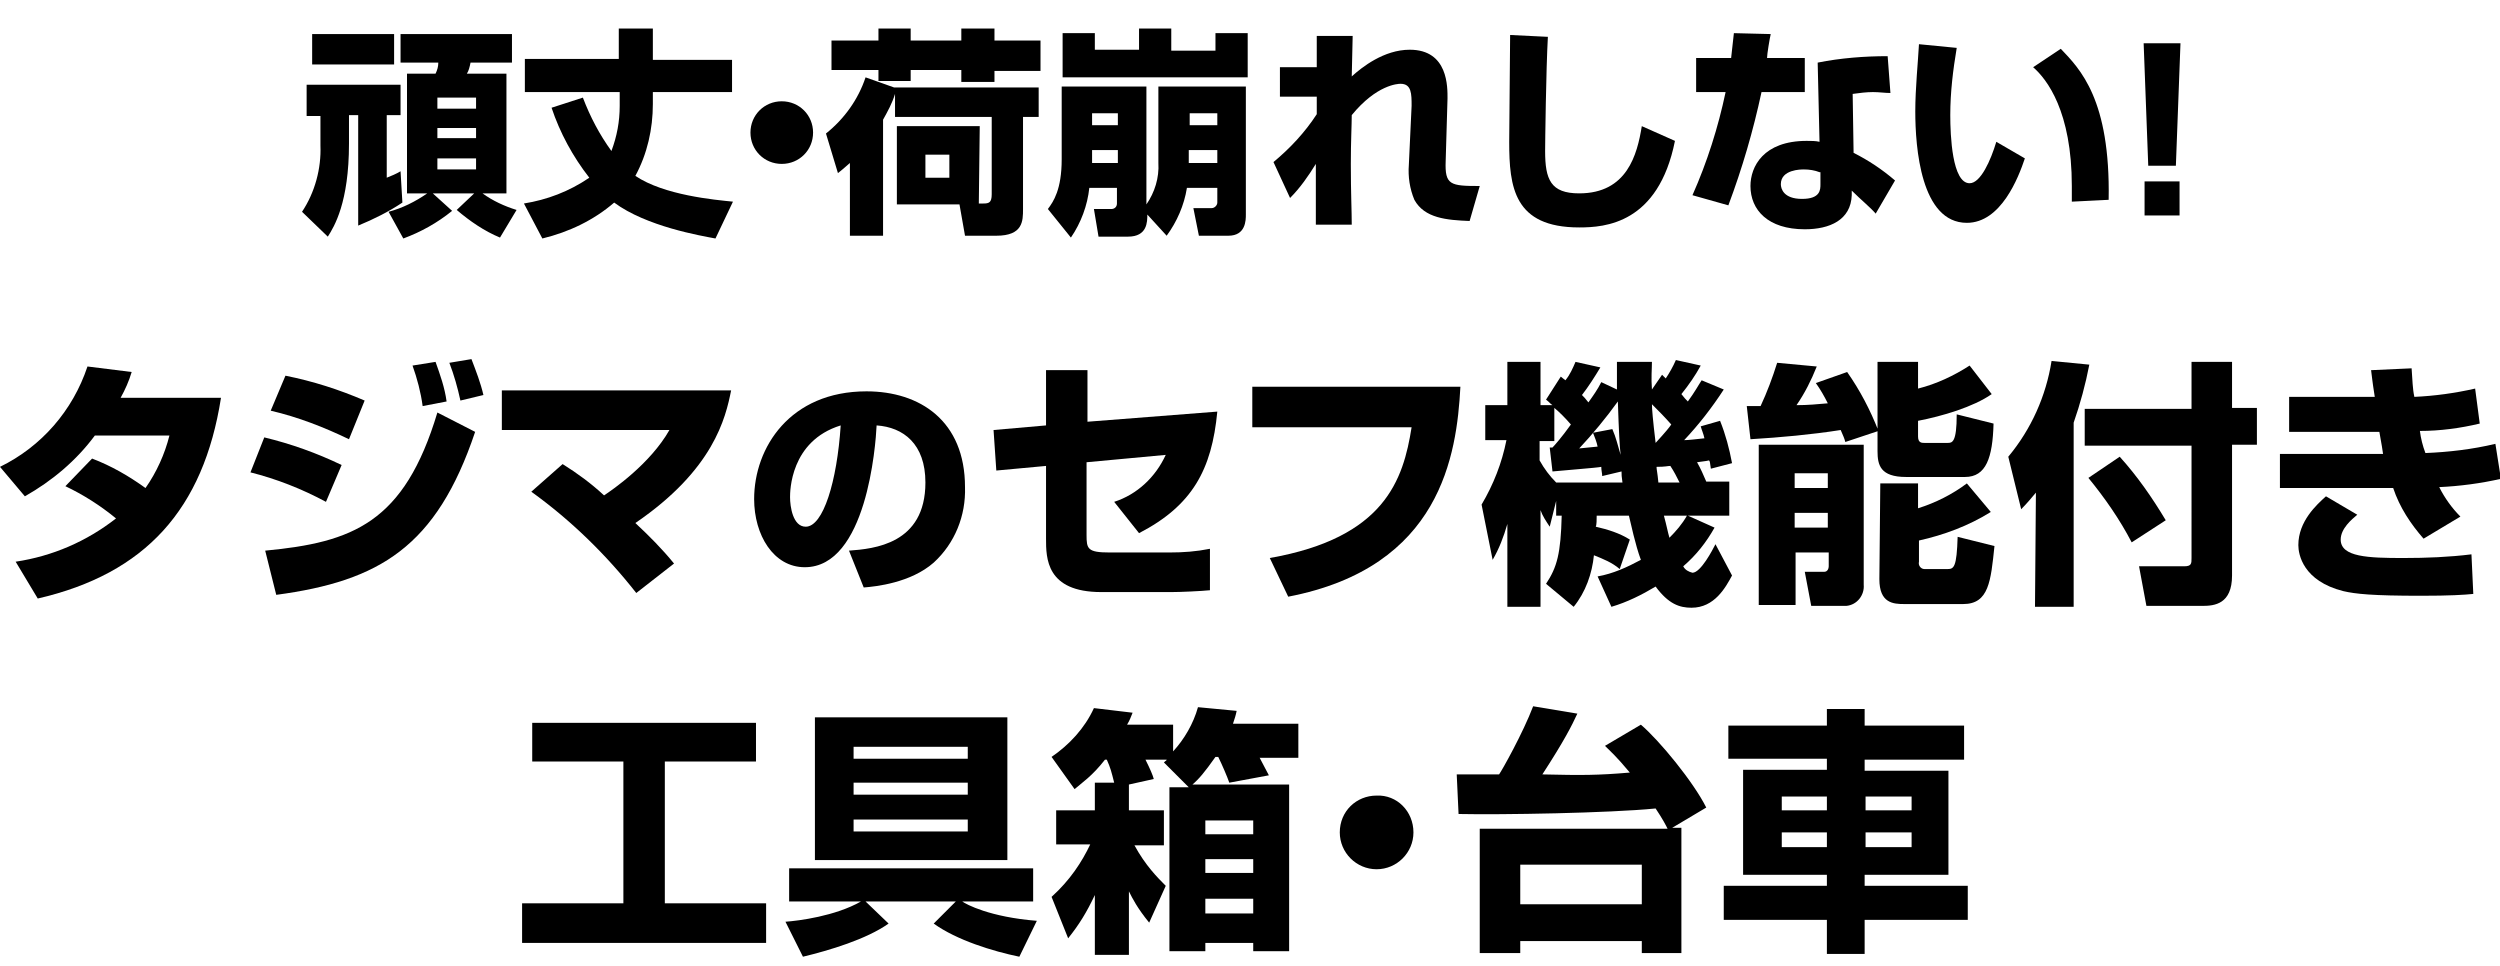 <?xml version="1.0" encoding="utf-8"?>
<!-- Generator: Adobe Illustrator 27.4.1, SVG Export Plug-In . SVG Version: 6.00 Build 0)  -->
<svg version="1.1" id="レイヤー_1" xmlns="http://www.w3.org/2000/svg" xmlns:xlink="http://www.w3.org/1999/xlink" x="0px"
	 y="0px" viewBox="0 0 271.5 104.9" style="enable-background:new 0 0 271.5 104.9;" xml:space="preserve">
<style type="text/css">
	.st0{fill:none;}
</style>
<path id="パス_295" d="M43.7,22c-1.5,1-3.1,1.8-4.8,2.5V12.5h-1v3.1c0,6.4-1.6,9-2.3,10.1L32.8,23c1.4-2.1,2.1-4.7,2-7.2v-3.2
	h-1.5V9.2h10.2v3.3h-1.5v6.8c0.5-0.2,1-0.4,1.5-0.7L43.7,22z M42.8,7h-8.9V3.7h8.9V7z M49.1,22.9c-1.6,1.3-3.4,2.3-5.3,3L42.2,23
	c1.5-0.4,2.9-1.1,4.2-2h-2.2V8h3.1c0.2-0.4,0.3-0.8,0.3-1.2h-4.1V3.7h12.1v3.1h-4.5C51,7.3,50.9,7.7,50.7,8H55v13h-2.6
	c1.1,0.8,2.4,1.4,3.7,1.8l-1.8,3c-1.7-0.7-3.3-1.8-4.7-3l1.9-1.8h-4.5L49.1,22.9z M51.7,10.6h-4.2v1.2h4.2L51.7,10.6z M51.7,13.9
	h-4.2V15h4.2L51.7,13.9z M51.7,17.2h-4.2v1.2h4.2L51.7,17.2z"/>
<path id="パス_296" d="M77.7,25.9c-1.6-0.3-7.5-1.3-11-3.9c-2.2,1.9-4.9,3.2-7.8,3.9l-2-3.8c2.5-0.4,4.9-1.3,7.1-2.8
	c-1.8-2.3-3.2-4.9-4.1-7.6l3.4-1.1c0.8,2.1,1.8,4,3.1,5.8c0.6-1.6,0.9-3.2,0.9-4.9V10H57V6.4h10.2V3.1h3.7v3.4h8.6V10h-8.6v1.3
	c0,2.7-0.6,5.4-1.9,7.8c3.1,2.1,8.6,2.6,10.6,2.8L77.7,25.9z"/>
<path id="パス_297" d="M88.3,14.4c0,1.9-1.5,3.4-3.4,3.4c-1.9,0-3.4-1.5-3.4-3.4S83,11,84.9,11l0,0C86.8,11,88.3,12.5,88.3,14.4"
	/>
<path id="パス_298" d="M106.3,22.1h0.5c0.6,0,0.9-0.1,0.9-1v-8.4H97.2v-2.5c-0.3,1-0.8,1.9-1.3,2.8v12.6h-3.6v-7.9
	c-0.7,0.6-0.9,0.8-1.3,1.1l-1.3-4.3c2-1.6,3.5-3.7,4.3-6.1l3.1,1.1V9.5h15.7v3.2h-1.7v10c0,1.3,0,2.9-2.9,2.9h-3.4l-0.6-3.4h-6.8
	v-8.5h9L106.3,22.1z M90.3,4.4h5.1V3.1h3.5v1.3h5.5V3.1h3.6v1.3h5v3.3h-5v1.2h-3.6V7.6h-5.5v1.2h-3.5V7.6h-5.1L90.3,4.4z
	 M100.5,19.3h2.6v-2.5h-2.6V19.3z"/>
<path id="パス_299" d="M124.6,23.3c0,0.8,0,2.4-2.1,2.4h-3.2l-0.5-3h1.9c0.3,0,0.6-0.2,0.6-0.6c0,0,0,0,0-0.1v-1.6h-3
	c-0.2,1.9-0.9,3.8-2,5.4l-2.5-3.1c0.6-0.8,1.5-2.1,1.5-5.4V9.4h9.2v12.8c0.9-1.3,1.4-2.9,1.3-4.5V9.4h9.5v13.9c0,0.6,0,2.3-1.9,2.3
	h-3.2l-0.6-3h2c0.3,0,0.6-0.3,0.6-0.6c0,0,0,0,0,0v-1.6h-3.3c-0.3,1.9-1.1,3.7-2.2,5.2L124.6,23.3z M115.4,3.6h3.5v1.8h4.8V3.1h3.5
	v2.4h4.8V3.6h3.5v4.8h-20.1L115.4,3.6z M118.6,13.6h2.8v-1.3h-2.8V13.6z M118.6,17.7h2.8v-1.4h-2.8V17.7z M129.1,17.7h3.1v-1.4h-3.1
	V17.7z M129.2,13.6h3v-1.3h-3V13.6z"/>
<path id="パス_300" d="M146.9,3.9c0,0.2-0.1,4-0.1,4.4c1.1-1,3.5-2.9,6.3-2.9c4.2,0,4.1,4.1,4.1,5.3l-0.2,6.8
	c-0.1,2.6,0.5,2.7,3.7,2.7l-1.1,3.8c-2.5-0.1-4.9-0.3-6-2.3c-0.5-1.2-0.7-2.5-0.6-3.8l0.3-6.4c0-1.3,0-2.4-1.2-2.4
	c-0.3,0-2.6,0.1-5.3,3.4c0,1.1-0.1,2.8-0.1,5.3c0,3.2,0.1,5.1,0.1,6.6h-3.9c0-1,0-5.7,0-6.6c-0.8,1.3-1.7,2.6-2.8,3.7l-1.8-3.9
	c1.8-1.5,3.4-3.2,4.7-5.2v-1.9l-4,0V7.3h4c0-0.4,0-3.3,0-3.4L146.9,3.9z"/>
<path id="パス_301" d="M168.1,4c-0.2,3.5-0.3,11.7-0.3,12.4c0,3.1,0.6,4.6,3.7,4.6c5.2,0,6.3-4.2,6.8-7.3l3.6,1.6
	c-1.8,9-7.6,9.4-10.4,9.4c-7.1,0-7.6-4.4-7.6-9.3c0-1.8,0.1-9.9,0.1-11.6L168.1,4z"/>
<path id="パス_302" d="M192.3,3.7c-0.1,0.4-0.4,2.2-0.4,2.6h4.1V10h-4.7c-0.9,4.2-2.1,8.3-3.6,12.3l-3.9-1.1
	c1.6-3.6,2.8-7.4,3.6-11.2h-3.2V6.3h3.8c0.1-0.9,0.2-1.8,0.3-2.7L192.3,3.7z M205.3,10.1c-0.6,0-1.2-0.1-1.9-0.1
	c-0.7,0-1.5,0.1-2.2,0.2l0.1,6.4c1.6,0.8,3.1,1.8,4.5,3l-2.1,3.6c-0.6-0.7-1.6-1.5-2.6-2.5l0,0.5c-0.1,2.7-2.4,3.7-5.1,3.7
	c-4,0-5.9-2.1-5.9-4.7c0-2.1,1.4-4.9,6.1-4.9c0.5,0,1,0,1.4,0.1l-0.2-8.6c2.5-0.5,5.1-0.7,7.6-0.7L205.3,10.1z M197.6,18.7
	c-0.5-0.2-1.1-0.3-1.7-0.3c-0.3,0-2.5,0-2.5,1.6c0,0.5,0.3,1.6,2.3,1.6c2,0,2-1,2-1.6V18.7z"/>
<path id="パス_303" d="M212.5,5.2c-0.4,2.4-0.7,4.8-0.7,7.3c0,2.2,0.2,7.4,2.1,7.4c1.2,0,2.3-2.5,2.9-4.5l3.1,1.8
	c-0.7,2.1-2.6,7-6.3,7c-5,0-5.6-8.2-5.6-12.1c0-2.5,0.3-5.4,0.4-7.3L212.5,5.2z M225,21.9c0-0.5,0-1,0-1.7c0-8.1-2.7-11.6-4.2-12.9
	l3-2c2.1,2.2,5.4,5.5,5.2,16.4L225,21.9z"/>
<path id="パス_304" d="M236.8,4.7L236.3,18h-3l-0.5-13.3H236.8z M236.7,23.4h-3.8v-3.7h3.8V23.4z"/>
<path id="パス_305" d="M10,49.8c2.1,0.8,4,1.9,5.8,3.2c1.2-1.7,2.1-3.7,2.6-5.7h-8.1c-2,2.7-4.6,4.9-7.6,6.6L0,50.7
	c4.5-2.2,7.9-6.1,9.5-10.9l4.8,0.6c-0.3,1-0.7,1.9-1.2,2.8H24C22.1,55.3,15.8,62.3,4.1,65l-2.4-4c4-0.6,7.7-2.2,10.9-4.7
	c-1.7-1.4-3.6-2.6-5.5-3.5L10,49.8z"/>
<path id="パス_306" d="M35.4,54.5c-2.6-1.4-5.4-2.5-8.2-3.2l1.5-3.8c2.9,0.7,5.7,1.7,8.4,3L35.4,54.5z M28.8,59.8
	c9.5-0.9,15.1-3,18.7-15l4.1,2.1C47.4,59.4,41.2,63.1,30,64.6L28.8,59.8z M37.9,47.7c-2.7-1.3-5.5-2.4-8.5-3.1l1.6-3.8
	c3,0.6,5.8,1.5,8.6,2.7L37.9,47.7z M45.9,44.1c-0.2-1.5-0.6-3-1.1-4.4l2.5-0.4c0.5,1.4,1,2.8,1.2,4.3L45.9,44.1z M50,43.5
	c-0.3-1.4-0.7-2.8-1.2-4.1l2.4-0.4c0.5,1.3,1,2.6,1.3,3.9L50,43.5z"/>
<path id="パス_307" d="M69.1,64.4c-3.3-4.2-7.1-7.9-11.4-11l3.4-3c1.6,1,3.1,2.1,4.5,3.4c0.9-0.6,5-3.4,7.1-7.1H54.5v-4.3h24.9
	c-0.6,3-1.9,8.6-10.4,14.4c1.5,1.4,2.9,2.8,4.2,4.4L69.1,64.4z"/>
<path id="パス_308" d="M92.2,59.8c2.7-0.2,8.3-0.7,8.3-7.4c0-4.2-2.4-6-5.3-6.2c-0.1,2.2-1.1,15.4-7.8,15.4
	c-3.4,0-5.5-3.5-5.5-7.4c0-5.6,3.9-11.7,12.2-11.7c5.8,0,10.7,3.2,10.7,10.4c0.1,3.1-1.1,6.1-3.4,8.2c-2.5,2.2-6.3,2.6-7.6,2.7
	L92.2,59.8z M85.8,54c0,1,0.3,3.2,1.7,3.2c1.9,0,3.4-4.9,3.8-11C85.8,47.9,85.8,53.4,85.8,54"/>
<path id="パス_309" d="M132.2,44.7c-0.6,6.3-2.7,10.2-8.5,13.2l-2.7-3.4c2.5-0.8,4.5-2.7,5.6-5.1l-8.6,0.8v7.9
	c0,1.5,0.1,1.9,2.5,1.9h6.5c1.5,0,2.9-0.1,4.4-0.4v4.5c-1,0.1-3.2,0.2-4.2,0.2h-7.6c-6,0-6-3.7-6-5.8v-7.9l-5.4,0.5l-0.3-4.4
	l5.7-0.5v-6h4.5v5.6L132.2,44.7z"/>
<path id="パス_310" d="M158.6,42c-0.4,7.4-2.1,19.6-18.7,22.8l-2-4.2c12.5-2.2,14.5-8.5,15.4-14.2H136V42H158.6z"/>
<path id="パス_311" d="M175.9,61.8c-0.8-0.7-1.8-1.1-2.8-1.5c-0.2,2-0.9,4-2.2,5.6l-3-2.5c1.2-1.8,1.6-3.3,1.7-7.4H169v-1.6
	l-0.7,2.8c-0.4-0.6-0.8-1.2-1-1.8v10.5h-3.6v-9c-0.4,1.4-0.9,2.7-1.6,3.9l-1.2-6c1.3-2.2,2.2-4.5,2.7-7h-2.3V44h2.4v-4.7h3.6V44h1.3
	c-0.3-0.2-0.3-0.3-0.7-0.6l1.6-2.5c0.1,0.1,0.4,0.3,0.5,0.4c0.5-0.6,0.8-1.3,1.1-2l2.7,0.6c-0.6,1-1.3,2.1-2,3
	c0.2,0.2,0.4,0.4,0.7,0.8c0.5-0.7,1-1.4,1.4-2.2l1.7,0.8c0-1.3,0-2.1,0-3h3.8c0,0.8-0.1,1.7,0,3l1.1-1.6c0.1,0.1,0.3,0.3,0.4,0.4
	c0.4-0.6,0.8-1.3,1.1-2l2.7,0.6c-0.6,1.1-1.3,2.1-2.1,3.1c0.3,0.4,0.5,0.6,0.7,0.8c0.8-1.1,1.1-1.7,1.5-2.3l2.4,1
	c-1.3,2-2.7,3.8-4.3,5.5c0.5,0,1.2-0.1,2.2-0.2c-0.1-0.5-0.3-0.9-0.4-1.3l2.1-0.6c0.6,1.5,1,3,1.3,4.6l-2.3,0.6
	c-0.1-0.7-0.1-0.8-0.2-0.9c-0.4,0.1-0.7,0.1-1.3,0.2c0.4,0.7,0.7,1.4,1,2.1h2.5V56h-4.5l2.9,1.3c-0.9,1.6-2,3-3.4,4.2
	c0.2,0.4,0.6,0.6,1,0.7c0.9,0,2.2-2.5,2.5-3.1l1.8,3.4c-0.7,1.3-1.9,3.5-4.4,3.5c-1.3,0-2.5-0.4-3.9-2.3c-1.5,0.9-3.1,1.7-4.8,2.2
	l-1.5-3.3c1.7-0.3,3.2-1,4.7-1.8c-0.6-1.6-1.1-4-1.3-4.8h-3.5c0,0.4,0,1-0.1,1.2c1.3,0.3,2.6,0.7,3.7,1.4L175.9,61.8z M168.3,48.6
	l0.3,0c0.2-0.2,1-1.1,2-2.5c-0.6-0.7-1.3-1.4-1.8-1.8v3.6h-1.6V50c0.5,0.9,1.1,1.7,1.8,2.4h7.2c-0.1-0.7-0.1-0.8-0.1-1.2l-2.1,0.5
	c0-0.3-0.1-0.6-0.1-1c-0.4,0.1-4.4,0.4-5.3,0.5L168.3,48.6z M173.5,48.5c-0.1-0.5-0.3-1-0.5-1.5l2.1-0.4c0.4,0.9,0.6,1.8,0.9,2.8
	c-0.1-0.8-0.2-2.6-0.3-5.8c-1.3,1.8-2.7,3.5-4.2,5.1L173.5,48.5z M179.8,48.1c1.1-1.2,1.5-1.7,1.7-2c-0.7-0.8-1.4-1.5-2.1-2.2
	C179.4,44.4,179.5,45.6,179.8,48.1L179.8,48.1z M182.4,52.4c-0.3-0.6-0.6-1.2-1-1.8c-0.3,0-0.5,0.1-1.5,0.1c0,0.3,0.1,0.6,0.2,1.7
	L182.4,52.4z M180.7,56c0.3,1.1,0.4,1.7,0.6,2.4c0.7-0.7,1.4-1.5,1.9-2.4H180.7z"/>
<path id="パス_312" d="M200.4,48c-0.1-0.4-0.2-0.6-0.5-1.3c-3.2,0.5-6.5,0.8-9.8,1l-0.4-3.6h1.5c0.7-1.5,1.3-3.1,1.8-4.7l4.3,0.4
	c-0.6,1.5-1.3,2.9-2.2,4.2c1.2,0,2.3-0.1,3.4-0.2c-0.4-0.8-0.8-1.5-1.3-2.2l3.4-1.2c1.4,2,2.5,4.1,3.4,6.4L200.4,48z M191,48.3h11.4
	v15.2c0.1,1.1-0.7,2.2-1.9,2.3c0,0,0,0,0,0h-3.8l-0.7-3.7h2.1c0.4,0,0.5-0.4,0.5-0.6v-1.5h-3.6v5.7H191L191,48.3z M194.9,53h3.6
	v-1.6h-3.6V53z M194.9,57.3h3.6v-1.6h-3.6V57.3z M208.3,39.3v2.9c2-0.5,3.9-1.4,5.6-2.5l2.4,3.1c-2,1.4-5.4,2.4-8,2.9v1.7
	c0,0.7,0.4,0.7,0.7,0.7h2.5c0.5,0,1,0,1-3.1l4,1c-0.1,3.7-0.8,5.8-3.1,5.8h-6.4c-2.8,0-3.1-1.3-3.1-2.8v-9.7L208.3,39.3z
	 M204.2,52.5h4.1v2.7c1.9-0.6,3.7-1.5,5.3-2.7l2.6,3.1c-2.4,1.5-5.1,2.5-7.8,3.1V61c-0.1,0.4,0.2,0.8,0.6,0.8c0.1,0,0.1,0,0.2,0h2.3
	c0.7,0,1-0.2,1.1-3.5l4,1c-0.4,3.8-0.6,6.3-3.4,6.3h-6.4c-1.2,0-2.7-0.1-2.7-2.7L204.2,52.5z"/>
<path id="パス_313" d="M221.1,53.5c-0.5,0.6-1,1.2-1.6,1.8l-1.4-5.7c2.5-3,4.1-6.6,4.7-10.4l4.1,0.4c-0.4,2.1-1,4.3-1.7,6.3v20
	h-4.2L221.1,53.5z M238,39.3h4.4v5h2.7v4h-2.7v14.2c0,3.1-1.9,3.3-3.2,3.3h-6.1l-0.8-4.3h4.9c0.8,0,0.8-0.3,0.8-0.9V48.4h-11.6v-4
	H238L238,39.3z M230.2,49.6c1.9,2.1,3.5,4.4,5,6.9l-3.7,2.4c-1.3-2.5-2.9-4.8-4.7-7L230.2,49.6z"/>
<path id="パス_314" d="M261.9,40c0.1,1.3,0.1,2.2,0.3,3.1c2.2-0.1,4.4-0.4,6.6-0.9l0.5,3.8c-2.1,0.5-4.3,0.8-6.5,0.8
	c0.1,0.8,0.3,1.6,0.6,2.4c2.5-0.1,5.1-0.4,7.6-1l0.6,3.8c-2.2,0.5-4.5,0.8-6.7,0.9c0.6,1.2,1.4,2.3,2.3,3.2l-4,2.4
	c-1.4-1.6-2.6-3.4-3.3-5.5c-0.2,0-0.4,0-0.6,0h-11.7v-3.7h11.2c-0.1-0.6-0.1-0.8-0.4-2.4h-9.8v-3.8h9.3c-0.3-1.9-0.3-2.2-0.4-2.9
	L261.9,40z M256,55.9c-0.6,0.5-1.8,1.5-1.8,2.7c0,1.9,3,2,6.8,2c2.5,0,5-0.1,7.4-0.4l0.2,4.3c-1,0.1-2.5,0.2-5.7,0.2
	c-5.3,0-7.1-0.2-8.4-0.5c-4.4-1.1-4.9-4-4.9-5c0-2.6,2-4.4,3-5.3L256,55.9z"/>
<rect id="長方形_6007" class="st0" width="271.5" height="104.9"/>
<g>
	<path d="M57.9,78.5h24.2v4.2h-9.9v15.4h11v4.3H56.7v-4.3h11V82.7h-9.9V78.5z"/>
	<path d="M85.3,100.1c1.4-0.1,5.4-0.6,8.2-2.2h-7.8v-3.6h26.5v3.6h-7.7c0.4,0.3,3,1.7,8.1,2.1l-1.9,3.9c-2.9-0.6-6.8-1.8-9.3-3.6
		l2.4-2.4H94l2.5,2.4c-2.4,1.7-6.4,2.9-9.3,3.6L85.3,100.1z M88.5,77.9h20.9v15.5H88.5V77.9z M92.7,81.1v1.3h12.4v-1.3H92.7z
		 M92.7,85v1.3h12.4V85H92.7z M92.7,89v1.3h12.4V89H92.7z"/>
	<path d="M121,85c-0.3-1.2-0.4-1.6-0.8-2.5H120c-1.4,1.8-2.5,2.5-3.3,3.2l-2.5-3.5c1.9-1.3,3.6-3.1,4.6-5.3l4.2,0.5
		c-0.2,0.5-0.3,0.8-0.6,1.3h5v2.9c1.2-1.3,2.2-3,2.7-4.8l4.2,0.4c-0.1,0.5-0.2,0.8-0.4,1.4h7.1v3.7h-4.2c0.4,0.8,0.6,1.1,1,1.9
		l-4.3,0.8c-0.2-0.6-0.8-2-1.2-2.8H132c-1.2,1.7-1.8,2.4-2.5,3H140v18.1h-3.9v-0.9h-5.2v0.9H127V85.5h2.1l-2.7-2.7
		c0.2-0.2,0.3-0.2,0.3-0.3h-2.3c0.5,1,0.8,1.7,0.9,2.1l-2.7,0.6V88h3.8v3.8h-3.2c1.2,2.2,2.5,3.5,3.4,4.4l-1.8,4
		c-1.3-1.6-1.8-2.6-2.2-3.4v6.9h-3.7v-6.5c-0.9,1.9-1.7,3.2-2.9,4.7l-1.8-4.5c2-1.8,3.3-3.8,4.2-5.7h-3.7V88h4.2v-3H121z
		 M130.9,89.1v1.5h5.2v-1.5H130.9z M130.9,93.3v1.5h5.2v-1.5H130.9z M130.9,97.6v1.6h5.2v-1.6H130.9z"/>
	<path d="M153.5,90.4c0,2.2-1.8,4-4,4s-4-1.8-4-4c0-2.3,1.8-4,4-4C151.7,86.3,153.5,88.1,153.5,90.4z"/>
	<path d="M158.2,84.1c0.7,0,4.2,0,4.6,0c0.3-0.4,2.6-4.5,3.7-7.4l4.8,0.8c-0.6,1.3-1.4,2.9-3.8,6.6c4.3,0.1,6,0.1,9.5-0.2
		c-1.5-1.8-2.1-2.3-2.7-2.9l3.9-2.3c2,1.7,5.7,6.2,7.1,9l-3.7,2.2h1v13.6h-4.3v-1.3h-13.2v1.3h-4.4V90h20.4c-0.2-0.4-0.5-1-1.3-2.2
		c-5,0.5-16.8,0.7-21.4,0.6L158.2,84.1z M165.1,93.9v4.3h13.2v-4.3H165.1z"/>
	<path d="M213.3,82.5h-10.8v1.2h9.1V95h-9.1v1.2h11.2v3.7h-11.2v3.7h-4.1v-3.7h-11.2v-3.7h11.2V95h-9.1V83.6h9.1v-1.2h-10.7v-3.6
		h10.7v-1.8h4.1v1.8h10.8V82.5z M193.5,86.5V88h4.9v-1.5H193.5z M193.5,90.4V92h4.9v-1.6H193.5z M202.6,86.5V88h5v-1.5H202.6z
		 M202.6,90.4V92h5v-1.6H202.6z"/>
</g>
</svg>
